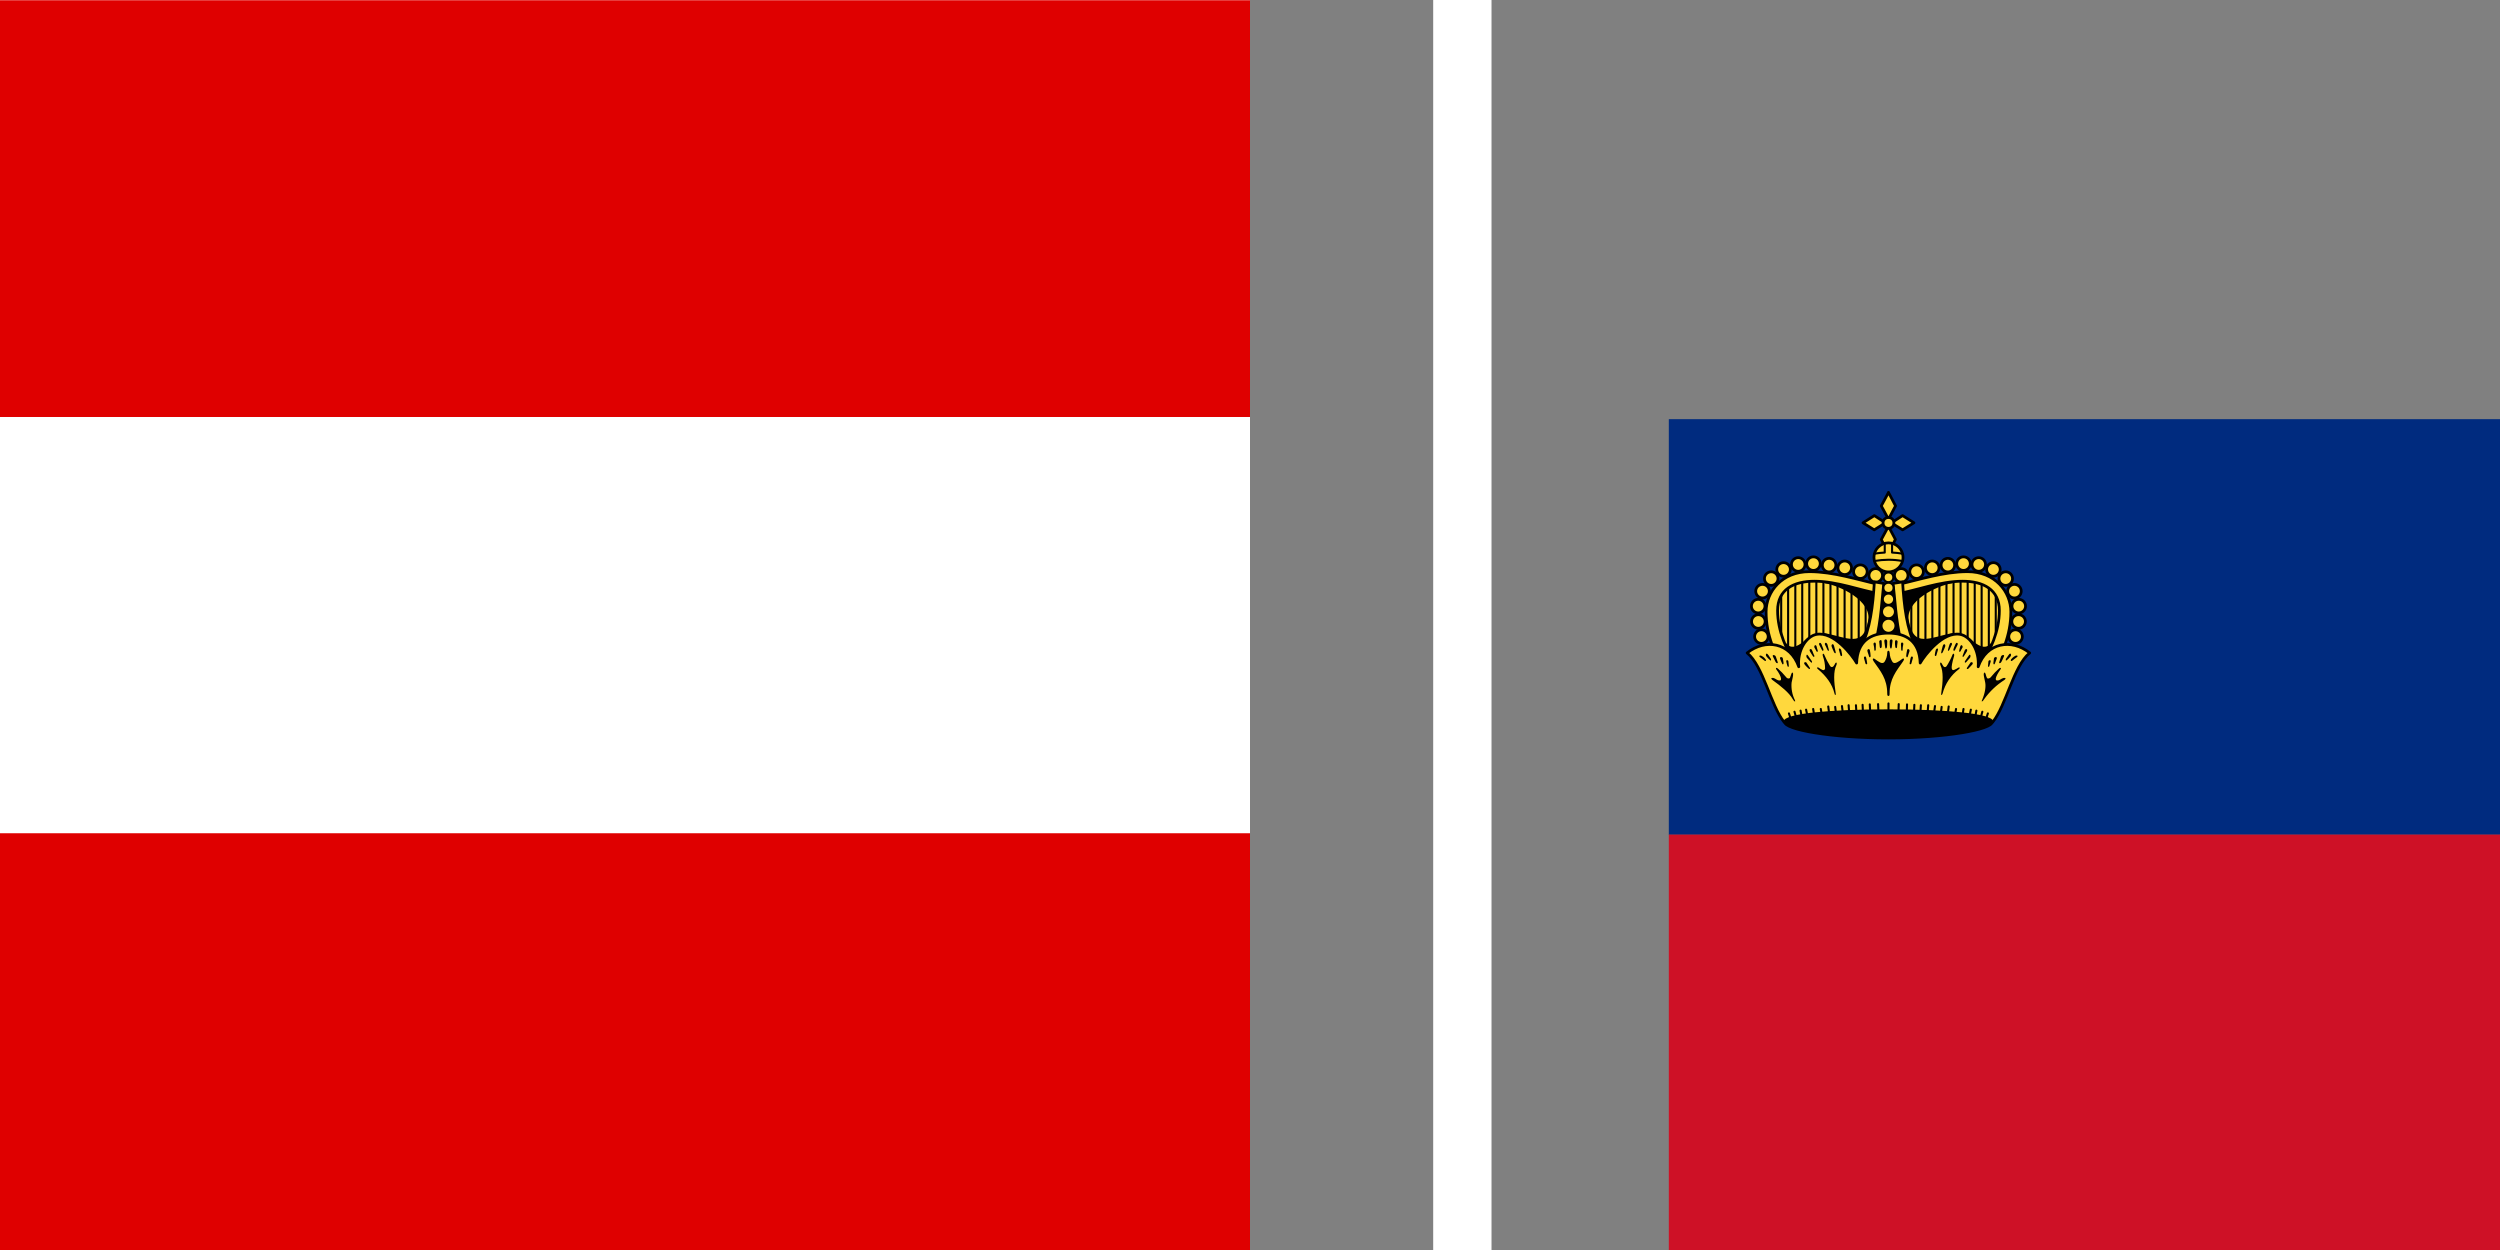 <?xml version="1.0" encoding="UTF-8" standalone="no"?>
<!DOCTYPE svg PUBLIC "-//W3C//DTD SVG 1.1//EN" "http://www.w3.org/Graphics/SVG/1.1/DTD/svg11.dtd">
<svg width="100%" height="100%" viewBox="0 0 1024 512" version="1.1" xmlns="http://www.w3.org/2000/svg" xmlns:xlink="http://www.w3.org/1999/xlink" xml:space="preserve" xmlns:serif="http://www.serif.com/" style="fill-rule:evenodd;clip-rule:evenodd;stroke-linecap:round;stroke-linejoin:round;">
    <rect x="0" y="0" width="1024" height="512" fill="#808080" stroke="none"/>
    <g>
        <rect x="0" y="0" width="512" height="512" style="fill:white;"/>
        <path d="M512,512L0,512L0,341.3L512,341.3L512,512ZM512,170.8L0,170.8L0,0.1L512,0.1L512,170.8Z" style="fill:rgb(223,0,0);"/>
        <g transform="matrix(0.665,0,0,0.665,683.546,171.684)">
            <rect x="0" y="0" width="512.1" height="256" style="fill:rgb(0,43,127);fill-rule:nonzero;"/>
        </g>
        <g transform="matrix(0.665,0,0,0.665,683.546,171.612)">
            <rect x="0" y="256" width="512.1" height="256" style="fill:rgb(206,17,38);fill-rule:nonzero;"/>
        </g>
        <g transform="matrix(0.567,0,0,0.567,647.646,171.612)">
            <g id="a">
                <path d="M216.4,122.3L214.5,184.8L151.1,184.8C143.3,169.6 136.9,156.8 136.9,139.3C136.9,124.7 148.4,113.1 164.9,113.1C182.4,113.1 201.7,119 216.4,122.3Z" style="fill:rgb(255,216,61);fill-rule:nonzero;"/>
                <g>
                    <path d="M144.5,125.2L144.5,161.2M149.5,121.5L149.5,169.5M154.7,119L154.7,176.2M159.7,117.8L159.7,162.7M164.8,117.6L164.8,162.9M169.9,115.9L169.9,162.9M175,115.9L175,162.9M180.1,116.4L180.1,163.4M185.2,116.9L185.2,163.8M190.3,119.8L190.3,166.8M195.3,120.3L195.3,173.2M200.5,120.3L200.5,167.3M205.5,120.3L205.5,167.3" style="fill:rgb(255,216,61);fill-rule:nonzero;stroke:black;stroke-width:1.5px;"/>
                    <path d="M176.4,118C187.2,119.7 210.8,130.8 208.1,145.7C204.3,166.9 191.9,158.4 175.5,155.4L163.1,159.5C158.6,164 152.1,168.2 147.7,162.7L140.3,162.7L140.3,191.5L221.7,191.5L221.7,122L176.4,118Z" style="fill-rule:nonzero;stroke:black;stroke-width:1.5px;"/>
                </g>
                <circle cx="212.8" cy="113" r="4.9" style="fill:rgb(255,216,61);stroke:black;stroke-width:2px;"/>
                <circle cx="201.7" cy="110.3" r="4.9" style="fill:rgb(255,216,61);stroke:black;stroke-width:2px;"/>
                <circle cx="190.4" cy="107.5" r="4.9" style="fill:rgb(255,216,61);stroke:black;stroke-width:2px;"/>
                <circle cx="179.1" cy="105.6" r="4.9" style="fill:rgb(255,216,61);stroke:black;stroke-width:2px;"/>
                <circle cx="167.8" cy="104.5" r="4.9" style="fill:rgb(255,216,61);stroke:black;stroke-width:2px;"/>
                <circle cx="156.8" cy="105.1" r="4.9" style="fill:rgb(255,216,61);stroke:black;stroke-width:2px;"/>
                <circle cx="146.2" cy="108.7" r="4.9" style="fill:rgb(255,216,61);stroke:black;stroke-width:2px;"/>
                <circle cx="137.3" cy="115.3" r="4.9" style="fill:rgb(255,216,61);stroke:black;stroke-width:2px;"/>
                <circle cx="131" cy="124.4" r="4.9" style="fill:rgb(255,216,61);stroke:black;stroke-width:2px;"/>
                <circle cx="127.9" cy="135.2" r="4.9" style="fill:rgb(255,216,61);stroke:black;stroke-width:2px;"/>
                <circle cx="128" cy="146.3" r="4.9" style="fill:rgb(255,216,61);stroke:black;stroke-width:2px;"/>
                <circle cx="130.2" cy="157.2" r="4.9" style="fill:rgb(255,216,61);stroke:black;stroke-width:2px;"/>
                <path d="M215,119.5L214.5,126C202.2,124 184.8,117.2 168.5,117.2C153.5,117.2 141.9,123.2 141.9,138.4C141.9,153.3 148.2,166.9 156.6,180.7L147.9,184.7C140.1,169.7 133.6,156.7 133.6,139.3C133.6,124.7 145.1,110.3 164.9,110.3C182.4,110.3 200.3,116.3 215,119.5Z" style="fill:rgb(255,216,61);fill-rule:nonzero;stroke:black;stroke-width:2px;"/>
            </g>
            <g id="a1" serif:id="a" transform="matrix(-1,0,0,1,444,0)">
                <path d="M216.4,122.3L214.5,184.8L151.1,184.8C143.3,169.6 136.9,156.8 136.9,139.3C136.9,124.7 148.4,113.1 164.9,113.1C182.4,113.1 201.7,119 216.4,122.3Z" style="fill:rgb(255,216,61);fill-rule:nonzero;"/>
                <g>
                    <path d="M144.5,125.2L144.5,161.2M149.5,121.5L149.5,169.5M154.7,119L154.7,176.2M159.7,117.8L159.7,162.7M164.8,117.6L164.8,162.9M169.9,115.9L169.9,162.9M175,115.9L175,162.9M180.1,116.4L180.1,163.4M185.2,116.9L185.2,163.8M190.3,119.8L190.3,166.8M195.3,120.3L195.3,173.2M200.5,120.3L200.5,167.3M205.5,120.3L205.5,167.3" style="fill:rgb(255,216,61);fill-rule:nonzero;stroke:black;stroke-width:1.5px;"/>
                    <path d="M176.4,118C187.2,119.7 210.8,130.8 208.1,145.7C204.3,166.9 191.9,158.4 175.5,155.4L163.1,159.5C158.6,164 152.1,168.2 147.7,162.7L140.3,162.7L140.3,191.5L221.7,191.5L221.7,122L176.4,118Z" style="fill-rule:nonzero;stroke:black;stroke-width:1.5px;"/>
                </g>
                <circle cx="212.8" cy="113" r="4.9" style="fill:rgb(255,216,61);stroke:black;stroke-width:2px;"/>
                <circle cx="201.7" cy="110.3" r="4.9" style="fill:rgb(255,216,61);stroke:black;stroke-width:2px;"/>
                <circle cx="190.4" cy="107.5" r="4.9" style="fill:rgb(255,216,61);stroke:black;stroke-width:2px;"/>
                <circle cx="179.1" cy="105.6" r="4.9" style="fill:rgb(255,216,61);stroke:black;stroke-width:2px;"/>
                <circle cx="167.8" cy="104.5" r="4.9" style="fill:rgb(255,216,61);stroke:black;stroke-width:2px;"/>
                <circle cx="156.8" cy="105.1" r="4.9" style="fill:rgb(255,216,61);stroke:black;stroke-width:2px;"/>
                <circle cx="146.2" cy="108.7" r="4.9" style="fill:rgb(255,216,61);stroke:black;stroke-width:2px;"/>
                <circle cx="137.3" cy="115.3" r="4.9" style="fill:rgb(255,216,61);stroke:black;stroke-width:2px;"/>
                <circle cx="131" cy="124.4" r="4.9" style="fill:rgb(255,216,61);stroke:black;stroke-width:2px;"/>
                <circle cx="127.9" cy="135.2" r="4.9" style="fill:rgb(255,216,61);stroke:black;stroke-width:2px;"/>
                <circle cx="128" cy="146.3" r="4.9" style="fill:rgb(255,216,61);stroke:black;stroke-width:2px;"/>
                <circle cx="130.2" cy="157.2" r="4.9" style="fill:rgb(255,216,61);stroke:black;stroke-width:2px;"/>
                <path d="M215,119.5L214.5,126C202.2,124 184.8,117.2 168.5,117.2C153.5,117.2 141.9,123.2 141.9,138.4C141.9,153.3 148.2,166.9 156.6,180.7L147.9,184.7C140.1,169.7 133.6,156.7 133.6,139.3C133.6,124.7 145.1,110.3 164.9,110.3C182.4,110.3 200.3,116.3 215,119.5Z" style="fill:rgb(255,216,61);fill-rule:nonzero;stroke:black;stroke-width:2px;"/>
            </g>
            <path d="M222,53.1L216.8,62.8L222,72.4L227.1,62.8L222,53L222,53.1ZM222,77.5L216.8,87.1L222,96.8L227,87L221.9,77.4L222,77.5ZM203.6,75L211.7,80.1L219.8,75L211.8,69.8L203.6,75ZM224.1,75L232.2,80.1L240.4,75L232.2,69.8L224.2,75L224.1,75Z" style="fill:rgb(255,216,61);fill-rule:nonzero;stroke:black;stroke-width:2px;"/>
            <circle cx="222" cy="75.1" r="3.9" style="fill:rgb(255,216,61);stroke:black;stroke-width:2px;"/>
            <circle cx="222" cy="100" r="10.5" style="fill:rgb(255,216,61);stroke:black;stroke-width:2px;"/>
            <path d="M219.3,89.9L219.3,96.5C216.82,96.619 214.349,96.887 211.9,97.3M232.1,97.3C229.619,96.882 227.114,96.614 224.6,96.5L224.6,89.9M211.8,102.6C215.169,102.017 218.581,101.715 222,101.7C225.4,101.7 228.8,102 232,102.6" style="fill:none;fill-rule:nonzero;stroke:black;stroke-width:1.5px;"/>
            <path d="M211.8,117.7C210.8,134.7 208.8,152.2 202.1,164.8L212.9,160.4C216.7,146.1 217.5,127.6 218.6,118.8L211.8,117.7ZM232.2,117.7L225.3,118.8C226.5,127.6 227.3,146.1 231,160.4L241.8,164.8C235.2,152.2 233.2,134.8 232.2,117.7Z" style="fill:rgb(255,216,61);fill-rule:nonzero;stroke:black;stroke-width:2px;"/>
            <path d="M222,154.7C209,154.7 199.5,160.7 199,176.3C195.8,170.7 182.5,153.3 170,155.6C162.6,157 156,167.3 157.2,179C151,161.4 133.1,158.5 119.9,169C131.6,178.5 136.8,206.8 146.6,219L297.3,219C307.1,206.8 312.3,178.5 324,169C310.9,158.5 292.9,161.4 286.8,179C287.8,167.3 281.3,157 273.8,155.6C261.4,153.3 248.1,170.7 244.9,176.3C244.4,160.8 234.9,154.7 221.9,154.7L222,154.7Z" style="fill:rgb(255,216,61);fill-rule:nonzero;stroke:black;stroke-width:2px;"/>
            <g>
                <path d="M297.1,219C297.1,224.6 263.5,230.7 222,230.7C180.5,230.7 146.8,224.7 146.8,219C146.8,213.5 180.5,210.5 222,210.5C263.4,210.5 297.1,213.5 297.1,219Z" style="fill-rule:nonzero;stroke:black;stroke-width:1.5px;"/>
                <circle cx="222" cy="114.4" r="3.5" style="fill:rgb(255,216,61);stroke:black;stroke-width:1.5px;"/>
                <circle cx="222" cy="122" r="3.7" style="fill:rgb(255,216,61);stroke:black;stroke-width:1.5px;"/>
                <circle cx="222" cy="130.2" r="4.1" style="fill:rgb(255,216,61);stroke:black;stroke-width:1.5px;"/>
                <circle cx="222" cy="139.3" r="4.7" style="fill:rgb(255,216,61);stroke:black;stroke-width:1.5px;"/>
                <circle cx="222" cy="149.4" r="5.1" style="fill:rgb(255,216,61);stroke:black;stroke-width:1.5px;"/>
                <path d="M220,159.2C219.4,159.2 218.9,159.7 219,160.6L219.6,164.9C219.8,166.4 220.6,165.9 220.9,164.9C221.1,163.7 221,162.9 221.1,160.8C221.1,159.7 220.5,159.2 219.9,159.2L220,159.2ZM224,159.2C223.4,159.2 222.9,159.7 222.9,160.8C222.9,162.9 222.9,163.7 223.1,164.8C223.3,166 224.1,166.4 224.4,164.8L224.9,160.6C225.1,159.6 224.5,159.2 224,159.2ZM216.3,159.8C215.8,159.8 215.3,160.3 215.3,160.8C215.3,161.8 215.6,163.1 215.7,164.6C215.9,166.1 217,165.6 217.1,164.6C217.1,163.8 217.3,162.4 217.1,160.7C217.1,160.1 216.9,159.8 216.5,159.7C216.434,159.692 216.366,159.692 216.3,159.7L216.3,159.8ZM227.4,159.8C227.1,159.8 226.8,160.1 226.7,160.8C226.646,162.07 226.713,163.343 226.9,164.6C226.9,165.6 228.1,166.1 228.2,164.6C228.2,163.1 228.6,161.9 228.6,160.9C228.6,160.3 228.1,159.9 227.6,159.8C227.534,159.792 227.466,159.792 227.4,159.8ZM212,161.5C211.5,161.6 211,162.2 211.2,162.8C211.5,164.1 211.8,165.5 211.8,166.8C211.8,167.9 212.7,167.5 212.8,166.8C212.878,165.468 212.911,164.134 212.9,162.8C212.9,161.8 212.4,161.4 211.9,161.5L212,161.5ZM231.6,161.5C231.3,161.6 231,162 231,162.8L231.2,166.8C231.2,167.5 232.2,167.9 232.2,166.8C232.2,165.5 232.4,164.1 232.7,162.8C232.9,162.2 232.4,161.6 232,161.5C231.902,161.475 231.798,161.475 231.7,161.5L231.6,161.5ZM172.6,161.7C172,161.7 171.6,162.4 172,163.2C172.6,164.6 173.3,165.4 173.9,166.8C174.4,168.1 175.3,167.3 175,166.4L173.6,162.7C173.3,162 172.9,161.7 172.6,161.7ZM271.4,161.7C271,161.7 270.7,162 270.4,162.7C269.5,164.6 269.2,165.5 268.9,166.4C268.7,167.4 269.5,168.1 270.1,166.8L271.9,163.2C272.3,162.4 271.9,161.7 271.4,161.7ZM176.6,161.7C176.1,161.9 175.9,162.4 176.1,163C176.7,164.2 177.4,165.5 177.9,166.8C178.3,167.9 179.3,167.6 178.9,166.6L177.9,162.9C177.5,161.9 176.9,161.6 176.6,161.7ZM267.1,161.7C266.7,161.8 266.3,162.2 266.1,162.9C265.4,164.9 265.3,165.5 265,166.6C264.6,167.6 265.6,167.9 266,166.8L267.8,163C268,162.4 267.8,161.9 267.4,161.7C267.302,161.675 267.198,161.675 267.1,161.7ZM181.6,162.7C181,162.8 180.6,163.6 181,164.6C181.4,165.8 182,166.9 182.6,168.3C183.2,169.7 184.1,169.4 183.9,168.5C183.6,167.6 183.4,166.2 182.7,164C182.4,163 182,162.6 181.6,162.7ZM262.4,162.7C262,162.7 261.5,163 261.2,164C260.6,166.2 260.2,167.6 260.1,168.5C259.8,169.5 260.8,169.7 261.3,168.3C261.9,166.9 262.5,165.8 262.9,164.6C263.3,163.6 262.9,162.8 262.4,162.7ZM169.2,163.4C168.6,163.4 168.2,164.4 168.5,165.1C169,166.1 169.4,166.5 169.9,167.7C170.5,168.9 171.1,168 170.9,167.2C170.6,166.4 170.3,165.5 170.1,164.4C169.9,163.6 169.5,163.4 169.1,163.4L169.2,163.4ZM274.8,163.4C274.4,163.4 274.1,163.6 273.8,164.4L273.1,167.2C272.9,168 273.5,168.9 274.1,167.7C274.6,166.5 274.9,166.2 275.5,165.1C275.8,164.4 275.3,163.5 274.8,163.4ZM207.8,166.2C207.1,166.2 206.5,167 206.8,167.7C207,168.9 207.6,169.9 207.9,171.4C208.3,172.7 209.2,172.1 209.1,171.2C209.027,169.857 208.86,168.52 208.6,167.2C208.4,166.5 208.1,166.2 207.7,166.2L207.8,166.2ZM236.2,166.2C235.9,166.2 235.5,166.5 235.4,167.2C235.106,168.518 234.906,169.854 234.8,171.2C234.8,172.1 235.7,172.7 236,171.4L237.2,167.7C237.4,167 236.8,166.2 236.2,166.2ZM222,167.4C221.2,167.4 221.1,168.4 221.1,169.1C221.039,171.377 220.346,173.593 219.1,175.5C218.1,176.7 216.8,176.4 215.6,175.7C214.437,175.066 213.332,174.33 212.3,173.5C210.9,172.5 209.9,173.1 211.5,175.4C216.1,182 221.1,187.6 221.1,198.4C221.1,199.7 221.4,200.1 222,200.1C222.6,200.1 222.8,199.7 222.8,198.3C222.8,187.6 227.8,182 232.4,175.3C234,173.1 233,172.5 231.7,173.5C230.4,174.5 229.7,175 228.4,175.7C227.1,176.4 225.8,176.7 224.9,175.5C223.654,173.593 222.961,171.377 222.9,169.1C222.8,168.4 222.7,167.4 221.9,167.4L222,167.4ZM186.7,165.8C186.634,165.789 186.566,165.789 186.5,165.8C186.2,165.9 186.1,166.2 186.2,166.8L187.3,170.7C187.6,171.7 188.7,171.4 188.5,170.2L187.9,167.1C187.7,166.3 187.1,165.8 186.7,165.8ZM257.3,165.8C256.8,165.8 256.3,166.3 256.1,167.1C255.7,168.5 255.7,168.9 255.5,170.1C255.2,171.4 256.4,171.6 256.6,170.7L257.8,166.7C257.8,166.2 257.7,165.9 257.4,165.8C257.334,165.789 257.266,165.789 257.2,165.8L257.3,165.8ZM165.7,166.2C165.1,166.2 164.7,167 165.3,168C165.9,169.2 167,170.6 167.5,171.5C168,172.3 168.9,171.7 168.3,170.7C167.7,169.7 167.5,168.4 166.7,166.9C166.5,166.4 166.1,166.2 165.7,166.2ZM278.2,166.2C277.9,166.2 277.5,166.4 277.2,166.9C276.5,168.4 276.2,169.6 275.7,170.7C275.1,171.7 275.9,172.3 276.4,171.5C276.9,170.6 278,169.2 278.6,168C279.2,167 278.8,166.2 278.2,166.2ZM134,169.5C133.4,169.5 133.2,170.7 133.8,171.5C134.577,172.483 135.447,173.387 136.4,174.2C137.2,175 137.4,174 137,173.2L135.2,170.5C134.7,169.8 134.3,169.5 134,169.5ZM309.9,169.5C309.6,169.5 309.2,169.8 308.8,170.5L306.9,173.2C306.5,174 306.7,175 307.6,174.2C308.554,173.388 309.424,172.483 310.2,171.5C310.8,170.7 310.6,169.5 309.9,169.5ZM139.1,170.5C138.5,170.5 138.1,170.9 138.6,171.8L140.5,175.6C141,176.6 142.5,176.9 141.9,175.4L140.6,171.6C140.3,170.9 139.6,170.6 139.1,170.6L139.1,170.5ZM304.9,170.5C304.3,170.5 303.6,170.9 303.3,171.6L302.1,175.4C301.5,176.9 303,176.6 303.5,175.6C304,174.6 304.8,173.1 305.3,171.8C305.8,170.9 305.4,170.5 304.9,170.5ZM129.3,170.9C128.5,170.9 128.5,171.6 129.2,172.1C130.1,172.8 131.2,173.5 132.2,174.4C133.5,175.4 133.9,174.4 133.2,173.6C132.6,172.8 132,172 130.3,171.1C129.9,170.9 129.6,170.9 129.3,170.9ZM314.6,170.9C314.4,170.9 314,170.9 313.6,171.1C312,172 311.3,172.8 310.6,173.6C310,174.5 310.5,175.4 311.7,174.4C312.7,173.5 313.9,172.8 314.7,172.1C315.5,171.6 315.4,170.9 314.7,170.9L314.6,170.9ZM205,171.6C204.5,171.6 204.2,172.1 204.3,172.8L205.3,176.4C205.5,177.5 206.8,177.5 206.6,176.4C206.4,175.4 206.3,174.1 205.9,172.5C205.8,171.9 205.5,171.6 205.1,171.5C205.067,171.497 205.033,171.497 205,171.5L205,171.6ZM238.8,171.6C238.5,171.6 238.2,171.9 238,172.6C237.6,174.1 237.5,175.4 237.3,176.5C237.1,177.5 238.4,177.5 238.6,176.4L239.6,172.8C239.8,172.1 239.4,171.6 239,171.6C238.934,171.589 238.866,171.589 238.8,171.6ZM174.8,169.6C174.5,169.6 174.3,170.3 174.6,171.3C175.661,174.182 176.202,177.229 176.2,180.3C175.9,181.5 175.2,181.6 174.3,181.3C173.319,180.816 172.382,180.247 171.5,179.6C170.7,179.1 169.8,179.7 171,180.7C177,185.7 181.3,191.4 183,198.3C183.2,199.7 184.1,199.9 183.9,198.3C182.5,189.6 182.2,182.4 184.3,178C185.1,176.3 184.3,174.7 183.1,177.4C182.2,179.2 180.9,179.9 179.8,178.4C178.236,175.96 176.898,173.382 175.8,170.7C175.6,170 175.3,169.7 175,169.6C174.967,169.594 174.933,169.594 174.9,169.6L174.8,169.6ZM268.9,169.6C268.6,169.6 268.3,170 268.1,170.6C267.4,172.6 265.2,176.8 264.1,178.4C263,180 261.7,179.2 260.9,177.4C259.6,174.7 258.9,176.3 259.6,178C261.7,182.4 261.4,189.6 260.1,198.3C259.8,199.9 260.7,199.7 261.1,198.3C262.949,191.278 267.106,185.077 272.9,180.7C274.1,179.7 273.2,179.1 272.4,179.7C271.513,180.282 270.576,180.783 269.6,181.2C268.6,181.6 268,181.5 267.7,180.2C267.5,179 267.9,176.3 269.4,171.2C269.6,170.4 269.4,169.7 269.1,169.6C269.035,169.577 268.965,169.577 268.9,169.6ZM144.4,172C143.9,172 143.4,172.4 143.7,173.2C144.1,174.6 144.9,176 145.2,176.8C145.5,177.7 146.4,177.3 146.2,176.1L145.7,173C145.7,172.4 145,172 144.4,172ZM299.5,172C298.9,172 298.3,172.4 298.2,173L297.8,176.1C297.6,177.3 298.5,177.7 298.8,176.8C299,176 299.8,174.6 300.2,173.2C300.5,172.4 300.1,172 299.5,172ZM163.2,170.3C162.6,170.2 162.5,171.8 163,172.5L165.8,175.6C166.6,176.6 167.1,175.7 166.6,174.9L164,171.1C163.7,170.6 163.4,170.3 163.2,170.3ZM280.7,170.3C280.5,170.3 280.2,170.6 279.9,171.1L277.3,174.9C276.8,175.7 277.3,176.6 278.2,175.6L280.9,172.5C281.4,171.8 281.4,170.2 280.7,170.3ZM148.7,174.3C148.3,174.3 148,174.5 148.2,175.3C148.4,176.5 148.7,177.3 149,178.4C149.3,179.4 150,179.3 150,178.3L149.7,175.1C149.611,174.609 149.198,174.237 148.7,174.2L148.7,174.3ZM295.2,174.3C294.719,174.29 294.296,174.629 294.2,175.1L293.9,178.3C293.9,179.3 294.7,179.5 294.9,178.4L295.8,175.4C296,174.5 295.6,174.2 295.2,174.2L295.2,174.3ZM161.8,175.7C161.2,175.7 160.7,176.4 161.4,177.3C162.5,178.8 163.8,179.8 164.3,180.3C164.7,180.9 165.8,180.7 165.1,179.6L162.8,176.1C162.6,175.7 162.2,175.6 161.8,175.7ZM281.8,175.7C281.6,175.7 281.3,175.8 281.2,176.1L278.8,179.6C278.1,180.7 279.2,180.9 279.7,180.4C280.1,179.8 281.4,178.8 282.6,177.3C283.3,176.3 282.7,175.7 282.1,175.7C282.034,175.693 281.966,175.693 281.9,175.7L281.8,175.7ZM141.1,179.8C140.7,179.8 140.5,180.2 141.1,181.1C142.7,183.1 144.3,186.2 144.4,187.5C144.5,188.9 143.9,188.9 143.3,188.9C141.4,188.9 140.5,187.5 138.9,187.1C137.2,186.8 136.9,187.6 138.1,188.5C144.2,192.9 150.3,197.8 152.8,202.3C153.8,204.2 155.1,204.8 154.4,203.1C152.457,199.201 151.627,194.84 152,190.5C152.5,187.7 153.2,185.9 153.1,184.3C153.1,182.8 152.1,182.9 151.8,184.3L150.8,187.1C150.4,187.6 149,187.9 147.8,186.2C146.099,184.113 144.226,182.173 142.2,180.4C141.9,180.1 141.5,179.9 141.2,179.8L141.1,179.8ZM302.8,179.8C302.5,179.8 302.1,180 301.7,180.4C299.709,182.178 297.87,184.118 296.2,186.2C294.9,187.9 293.5,187.6 293.2,187.2C292.744,186.28 292.408,185.305 292.2,184.3C291.8,182.9 290.9,182.8 290.8,184.3C290.8,185.9 291.4,187.7 291.9,190.5C292.4,193.3 291.9,197.7 289.6,203.1C288.8,204.8 290.2,204.1 291.2,202.3C295.142,196.811 300.098,192.127 305.8,188.5C307,187.6 306.8,186.8 305.1,187.1C303.4,187.5 302.5,188.9 300.7,188.9C300.1,188.9 299.4,188.9 299.5,187.5C299.6,186.2 301.3,183.1 302.8,181.1C303.4,180.1 303.3,179.8 302.8,179.8Z" style="fill-rule:nonzero;"/>
                <path d="M150.1,212.7L152.1,218.8M154.1,211.5L155.9,217.7M158.5,210.7L159.7,217.1M162.5,210L163.8,216.3M167.6,209.5L168.6,215.9M173.1,209.5L174.2,215.8M178.5,207.7L179.3,214.1M183.5,208L184.3,214.4M188.4,207.4L189.2,213.8M193.2,206.8L193.7,213.3M198.5,206.8L198.9,213.3M203.3,206.5L203.6,213M208.5,206.2L208.8,212.6M214.5,206L214.8,212.5M293.8,212.7L291.8,218.8M289.8,211.5L288.1,217.7M285.5,210.7L284.3,217.1M281.5,210L280.2,216.3M276.2,209.5L275.2,215.9M270.8,209.5L269.7,215.9M265.5,207.7L264.7,214.1M260.4,208L259.6,214.4M255.6,207.4L254.7,213.8M250.7,206.8L250.2,213.3M245.4,206.8L245,213.3M240.7,206.5L240.4,213M235.4,206.2L235.2,212.6M229.4,206L229.2,212.5M222,205.5L222,212.7" style="fill:rgb(255,216,61);fill-rule:nonzero;stroke:black;stroke-width:1.5px;"/>
            </g>
        </g>
        <g transform="matrix(1.132,0,0,1,-26.763,1.13687e-13)">
            <rect x="542.224" y="0" width="21.105" height="512" style="fill:white;"/>
        </g>
    </g>
</svg>
